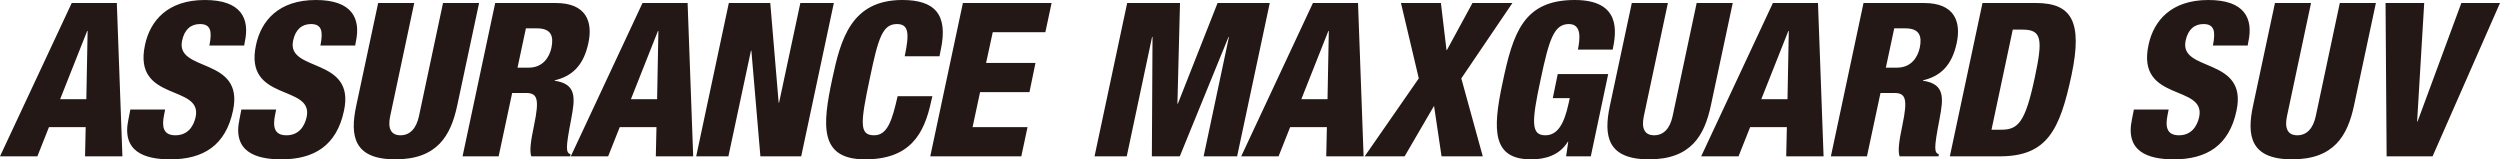 <?xml version="1.0" encoding="UTF-8"?>
<svg xmlns="http://www.w3.org/2000/svg" version="1.1" viewBox="0 0 1568.94 100" preserveAspectRatio="xMinYMid meet">
  <defs>
    <style>
      .st0 {
        fill: #231815;
      }
    </style>
  </defs>
  <path class="st0" d="M1497.784,98.112h28.84L1568.94,1.888h-24.254l-27.493,74.391h-.268l4.447-74.391h-24.258l.671,96.224ZM1491.051,1.888h-22.643l-15.095,71.021c-1.615,7.548-5.526,11.995-11.588,11.995s-8.085-4.447-6.47-11.995l15.096-71.021h-22.643l-13.744,64.418c-4.045,18.871-1.754,33.694,24.527,33.694s34.768-14.823,38.813-33.694l13.749-64.418ZM1339.165,68.731l-1.212,6.201c-4.313,20.08,9.843,25.068,26.281,25.068,20.751,0,34.768-8.76,39.35-30.594,7.279-33.963-36.249-23.852-31.936-43.936,1.481-7.006,5.525-10.375,11.185-10.375,3.369,0,5.257,1.073,6.196,3.369.81,2.156.676,5.526-.268,10.107h21.833l.403-2.291c3.24-14.823-2.425-26.281-25.068-26.281-23.31,0-34.361,12.939-37.595,28.303-7.686,35.981,36.254,24.393,31.806,45.143-1.217,5.526-4.72,11.458-12.671,11.458-7.816,0-8.626-5.526-7.145-12.801l.675-3.373h-21.833ZM1263.159,18.598h6.335c11.991,0,12.536,6.335,7.547,29.784-6.062,28.84-10.644,33.019-21.158,33.019h-6.063l13.338-62.803ZM1223.675,98.112h31.265c29.784,0,37.735-16.308,45.143-51.215,7.011-33.421,0-45.009-22.37-45.009h-33.556l-20.482,96.224ZM1149.016,98.112h22.639l8.492-39.757h8.626c7.141,0,8.622,3.503,5.118,20.214-2.291,10.917-2.832,16.308-1.754,19.543h24.397l.264-1.213c-2.962-1.351-3.23-3.239.407-22.236,2.425-12.939,3.637-21.968-10.376-23.99v-.273c11.047-2.559,18.192-9.431,21.158-23.444,2.828-13.207-1.212-25.068-20.487-25.068h-38.003l-20.482,96.224ZM1188.773,17.789h6.868c9.033,0,10.648,4.85,9.167,12.129-1.212,5.66-5.123,12.537-14.285,12.537h-7.011l5.261-24.666ZM1067.615,98.112h23.449l7.279-18.33h23.046l-.407,18.33h23.453l-3.508-96.224h-28.299l-45.014,96.224ZM1121.791,62.261h-16.442l16.983-42.853h.268l-.81,42.853ZM1087.426,1.888h-22.639l-15.095,71.021c-1.615,7.548-5.525,11.995-11.588,11.995s-8.089-4.447-6.469-11.995l15.091-71.021h-22.639l-13.744,64.418c-4.045,18.871-1.754,33.694,24.522,33.694s34.772-14.823,38.813-33.694l13.749-64.418ZM1012.091,31.131c2.291-10.917,5.391-31.131-23.852-31.131-32.074,0-38.678,20.486-45.282,52.02-6.469,30.053-6.201,47.98,17.924,47.98,8.76,0,17.789-2.43,23.046-11.051h.268l-1.346,9.163h15.498l10.912-51.617h-31.668l-3.1,15.095h10.648l-.676,3.101c-2.828,13.203-7.006,20.214-14.688,20.214-9.029,0-8.626-8.492-2.966-34.768,5.391-25.609,8.492-35.041,17.789-35.041,8.358,0,6.872,9.838,5.664,16.035h21.829ZM856.438,98.112h25.064l18.465-31.672,4.716,31.672h25.873l-13.476-48.919L949.154,1.888h-25.068l-16.035,29.515h-.268l-3.503-29.515h-25.068l11.185,47.304-33.958,48.919ZM778.947,98.112h23.449l7.275-18.33h23.046l-.402,18.33h23.448l-3.503-96.224h-28.299l-45.014,96.224ZM833.123,62.261h-16.442l16.979-42.853h.273l-.81,42.853ZM686.902,98.112h20.214l15.901-74.932h.273l-.407,74.932h17.52l30.594-74.932h.268l-15.901,74.932h21.019L796.87,1.888h-32.75l-24.93,63.205h-.268l1.615-63.205h-33.153l-20.482,96.224ZM583.805,98.112h57.138l3.911-18.33h-34.5l4.716-21.968h30.996l3.772-18.326h-30.992l4.174-19.274h33.019l3.906-18.326h-55.657l-20.482,96.224ZM589.599,35.309l.81-4.045c4.85-22.639-4.179-31.265-24.12-31.265-32.079,0-38.683,24.661-43.94,49.322-6.196,28.979-8.487,50.678,20.487,50.678,28.034,0,37.063-15.503,41.51-36.254l.805-3.373h-21.829c-3.374,14.961-6.335,24.531-14.689,24.531-9.436,0-8.765-7.414-2.698-35.985,5.257-25.203,7.951-33.824,16.979-33.824,7.548,0,7.816,6.201,4.855,20.214h21.829ZM436.912,98.112h20.214l14.147-66.306h.273l5.66,66.306h25.605L523.298,1.888h-21.023l-13.346,62.53h-.264l-5.262-62.53h-26.008l-20.482,96.224ZM358.209,98.112h23.448l7.275-18.33h23.051l-.407,18.33h23.453l-3.508-96.224h-28.298l-45.014,96.224ZM412.385,62.261h-16.442l16.979-42.853h.268l-.805,42.853ZM290.288,98.112h22.643l8.488-39.757h8.626c7.141,0,8.626,3.503,5.123,20.214-2.295,10.917-2.832,16.308-1.754,19.543h24.393l.268-1.213c-2.966-1.351-3.235-3.239.402-22.236,2.43-12.939,3.642-21.968-10.375-23.99v-.273c11.051-2.559,18.196-9.431,21.162-23.444,2.828-13.207-1.217-25.068-20.486-25.068h-38.007l-20.482,96.224ZM330.044,17.789h6.872c9.029,0,10.644,4.85,9.163,12.129-1.213,5.66-5.123,12.537-14.286,12.537h-7.006l5.257-24.666ZM300.663,1.888h-22.639l-15.095,71.021c-1.615,7.548-5.526,11.995-11.592,11.995s-8.084-4.447-6.465-11.995L259.962,1.888h-22.639l-13.744,64.418c-4.044,18.871-1.754,33.694,24.527,33.694s34.768-14.823,38.813-33.694L300.663,1.888ZM151.479,68.731l-1.212,6.201c-4.313,20.08,9.838,25.068,26.276,25.068,20.755,0,34.773-8.76,39.354-30.594,7.279-33.963-36.254-23.852-31.941-43.936,1.485-7.006,5.525-10.375,11.185-10.375,3.373,0,5.257,1.073,6.201,3.369.81,2.156.676,5.526-.268,10.107h21.829l.407-2.291c3.235-14.823-2.43-26.281-25.068-26.281-23.314,0-34.365,12.939-37.595,28.303-7.686,35.981,36.249,24.393,31.802,45.143-1.213,5.526-4.72,11.458-12.666,11.458-7.821,0-8.63-5.526-7.145-12.801l.675-3.373h-21.833ZM81.804,68.731l-1.212,6.201c-4.309,20.08,9.838,25.068,26.281,25.068,20.755,0,34.768-8.76,39.349-30.594,7.279-33.963-36.253-23.852-31.936-43.936,1.481-7.006,5.526-10.375,11.186-10.375,3.369,0,5.257,1.073,6.201,3.369.805,2.156.671,5.526-.273,10.107h21.833l.403-2.291c3.235-14.823-2.425-26.281-25.068-26.281-23.314,0-34.365,12.939-37.595,28.303-7.687,35.981,36.254,24.393,31.806,45.143-1.217,5.526-4.716,11.458-12.671,11.458-7.816,0-8.626-5.526-7.141-12.801l.671-3.373h-21.833ZM0,98.112h23.453l7.275-18.33h23.046l-.403,18.33h23.449L73.317,1.888h-28.299L0,98.112ZM54.181,62.261h-16.442l16.979-42.853h.273l-.81,42.853Z"/>
</svg>